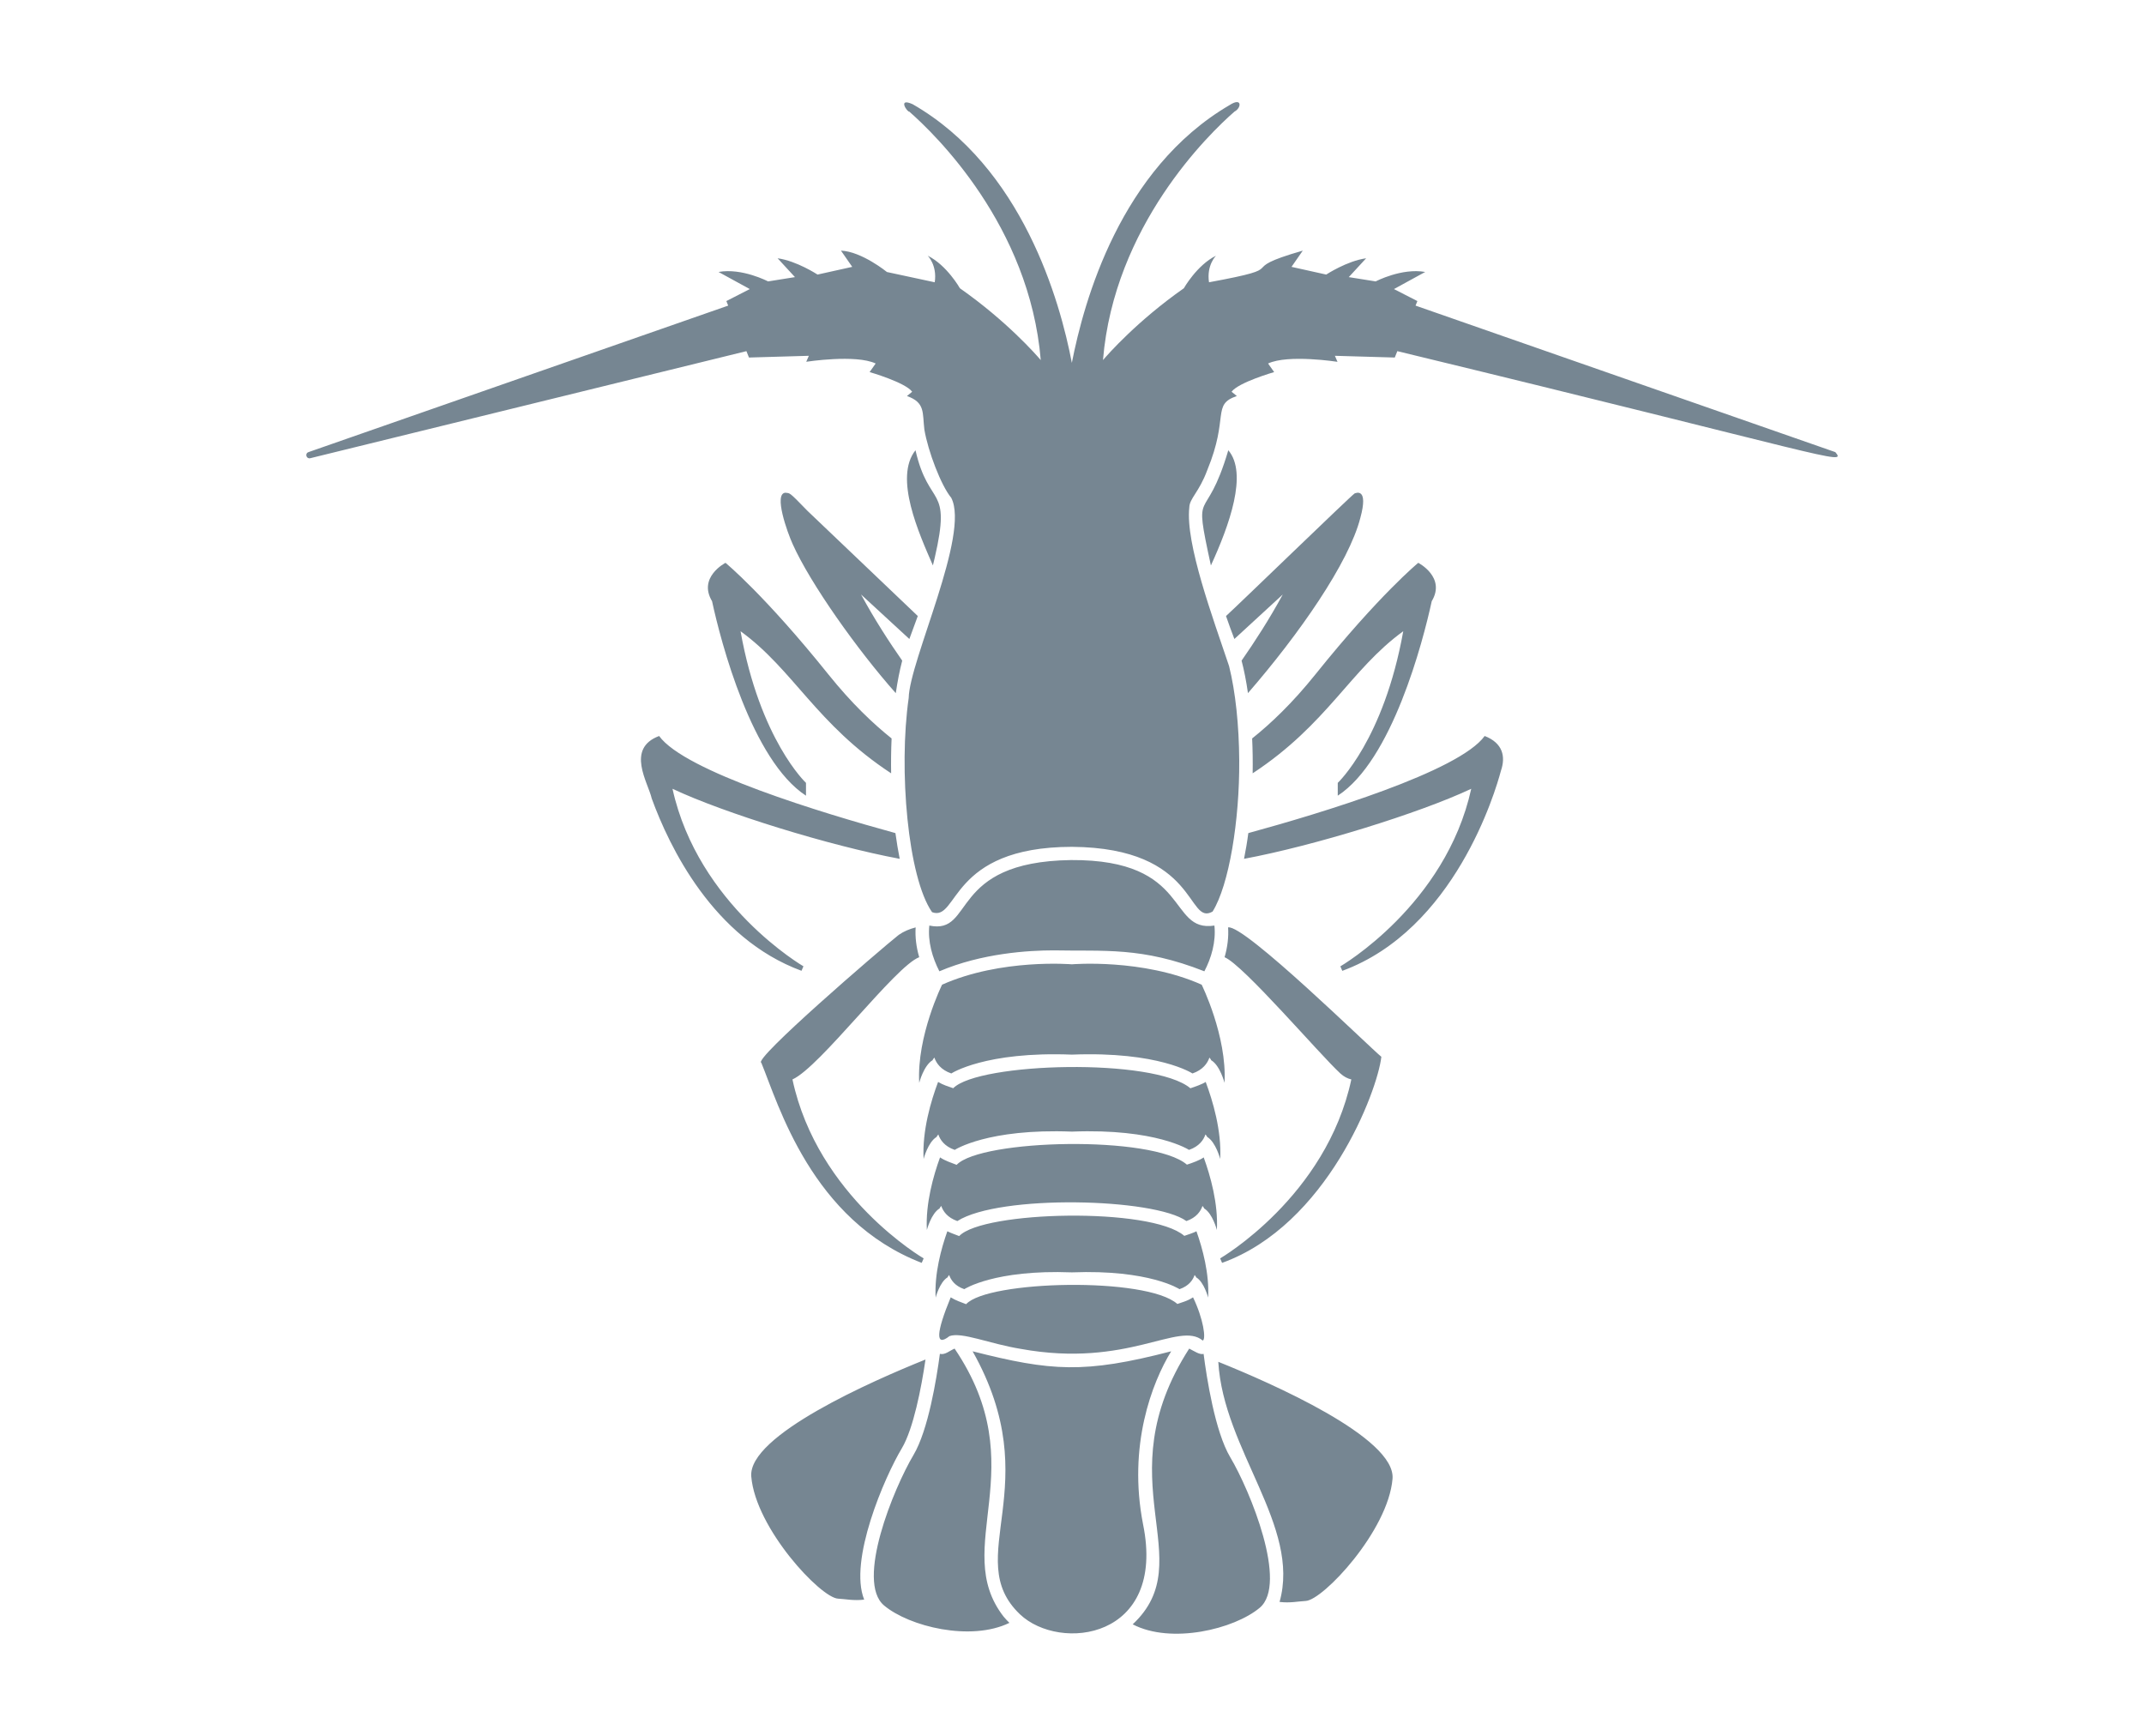 <?xml version="1.0" encoding="UTF-8"?>
<svg xmlns="http://www.w3.org/2000/svg" width="42" height="34" viewBox="0 0 42 34" fill="none">
  <path d="M35.954 8.856L27.73 5.986L27.766 5.897L27.307 5.662L27.919 5.327C27.46 5.244 26.949 5.512 26.949 5.512L26.422 5.428L26.762 5.059C26.388 5.11 25.98 5.378 25.98 5.378L25.3 5.227L25.521 4.909C24.105 5.315 25.413 5.211 23.684 5.529C23.633 5.194 23.82 5.009 23.82 5.009C23.446 5.194 23.191 5.646 23.191 5.646C22.277 6.287 21.702 6.942 21.607 7.053C21.824 4.422 23.682 2.622 24.184 2.185C24.322 2.115 24.337 1.895 24.084 2.06C21.942 3.314 21.234 5.9 20.997 7.107C20.767 5.901 20.031 3.277 17.878 2.041C17.572 1.904 17.779 2.204 17.811 2.185C18.315 2.626 20.169 4.417 20.388 7.053C20.293 6.942 19.718 6.287 18.804 5.646C18.804 5.646 18.549 5.194 18.174 5.009C18.174 5.009 18.362 5.194 18.311 5.529L17.375 5.328C17.375 5.328 16.882 4.926 16.474 4.909L16.695 5.227L16.015 5.378C16.015 5.378 15.607 5.11 15.233 5.059L15.573 5.428L15.046 5.512C15.046 5.512 14.536 5.244 14.076 5.327L14.688 5.662L14.229 5.897L14.265 5.986L6.042 8.856C5.967 8.883 6.001 8.994 6.078 8.975L14.622 6.878L14.672 7.003L15.845 6.969L15.794 7.086C15.794 7.086 16.763 6.936 17.154 7.12L17.035 7.288C17.035 7.288 17.733 7.489 17.869 7.673L17.767 7.757C18.128 7.885 18.068 8.082 18.108 8.414C18.18 8.84 18.435 9.51 18.634 9.75C19.006 10.462 17.816 12.942 17.801 13.671C17.6 15.072 17.784 17.186 18.259 17.867C18.779 18.058 18.585 16.59 20.998 16.587C23.483 16.605 23.245 18.145 23.754 17.855C24.076 17.34 24.284 16.07 24.276 14.896C24.272 14.21 24.203 13.55 24.077 13.047C23.757 12.093 23.219 10.645 23.298 9.939C23.302 9.761 23.489 9.644 23.65 9.208C24.082 8.162 23.731 7.927 24.229 7.757L24.126 7.673C24.262 7.489 24.96 7.288 24.96 7.288L24.841 7.12C25.232 6.936 26.201 7.087 26.201 7.087L26.15 6.969L27.323 7.003L27.373 6.878C35.849 8.93 36.187 9.134 35.954 8.856ZM18.007 21.21C18.007 21.21 18.094 20.87 18.269 20.766C18.269 20.766 18.275 20.747 18.304 20.715C18.341 20.823 18.429 20.955 18.636 21.026C18.636 21.026 19.296 20.59 20.998 20.657C22.7 20.59 23.36 21.026 23.36 21.026C23.567 20.955 23.655 20.823 23.692 20.715C23.72 20.747 23.727 20.767 23.727 20.767C23.901 20.87 23.988 21.21 23.988 21.21C24.038 20.293 23.54 19.287 23.54 19.287C22.381 18.77 20.997 18.888 20.997 18.888C20.997 18.888 19.614 18.77 18.455 19.287C18.455 19.287 17.957 20.293 18.007 21.21ZM23.619 21.192C23.555 21.235 23.408 21.287 23.319 21.316C22.609 20.715 19.172 20.809 18.673 21.315C18.577 21.282 18.475 21.251 18.377 21.192C18.239 21.557 18.063 22.146 18.093 22.701C18.093 22.701 18.178 22.371 18.347 22.27C18.347 22.27 18.354 22.251 18.381 22.22C18.417 22.326 18.502 22.454 18.703 22.523C18.703 22.523 19.345 22.1 20.998 22.165C22.651 22.1 23.292 22.523 23.292 22.523C23.493 22.454 23.579 22.326 23.614 22.22C23.642 22.251 23.649 22.27 23.649 22.27C23.818 22.371 23.903 22.701 23.903 22.701C23.933 22.146 23.756 21.558 23.619 21.192ZM23.58 22.67C23.507 22.724 23.353 22.78 23.251 22.812C22.584 22.234 19.22 22.312 18.74 22.816C18.636 22.775 18.516 22.738 18.415 22.67C18.284 23.029 18.129 23.575 18.157 24.092C18.157 24.092 18.24 23.769 18.406 23.67C18.406 23.67 18.412 23.651 18.439 23.621C18.474 23.724 18.558 23.849 18.754 23.917C19.574 23.392 22.619 23.465 23.241 23.917C23.438 23.849 23.521 23.724 23.556 23.621C23.583 23.651 23.589 23.67 23.589 23.67C23.755 23.768 23.838 24.092 23.838 24.092C23.866 23.576 23.711 23.029 23.58 22.67ZM23.438 24.117C23.403 24.139 23.252 24.19 23.2 24.207C22.55 23.641 19.256 23.717 18.79 24.211C18.705 24.177 18.649 24.161 18.558 24.117C18.438 24.454 18.303 24.948 18.329 25.416C18.329 25.416 18.407 25.112 18.562 25.02C18.562 25.02 18.568 25.002 18.594 24.974C18.627 25.07 18.705 25.188 18.89 25.251C18.89 25.251 19.479 24.863 20.998 24.922C22.517 24.863 23.106 25.251 23.106 25.251C23.291 25.188 23.369 25.07 23.402 24.974C23.427 25.002 23.433 25.02 23.433 25.02C23.589 25.112 23.667 25.416 23.667 25.416C23.692 24.948 23.558 24.454 23.438 24.117ZM23.193 25.497L23.064 25.541C22.461 25.005 19.35 25.08 18.926 25.545C18.828 25.506 18.723 25.474 18.624 25.411C18.341 26.096 18.316 26.395 18.599 26.171C18.842 26.083 19.376 26.32 19.998 26.421C22.101 26.803 23.092 25.865 23.562 26.258C23.628 26.228 23.576 25.835 23.371 25.411C23.318 25.446 23.258 25.475 23.193 25.497ZM18.7 26.415C18.597 26.459 18.513 26.543 18.412 26.518C18.347 27.005 18.184 28.013 17.895 28.499C17.506 29.152 16.758 30.978 17.319 31.447C17.812 31.86 19.017 32.156 19.774 31.787C19.736 31.75 19.698 31.71 19.661 31.666C18.604 30.308 20.282 28.753 18.7 26.415ZM17.667 28.367C17.893 27.987 18.05 27.179 18.13 26.629C17.098 27.044 14.65 28.115 14.717 28.92C14.802 29.939 16.077 31.296 16.417 31.313C16.567 31.321 16.724 31.357 16.929 31.332C16.621 30.569 17.326 28.935 17.667 28.367ZM23.578 26.519C23.499 26.539 23.403 26.469 23.296 26.415C21.625 29.015 23.547 30.545 22.189 31.816C22.944 32.209 24.176 31.911 24.677 31.492C25.237 31.023 24.489 29.197 24.1 28.543C23.802 28.043 23.638 26.986 23.578 26.519ZM23.866 26.674C23.965 28.399 25.485 29.896 25.066 31.377C25.272 31.402 25.429 31.366 25.578 31.358C25.918 31.342 27.194 29.984 27.279 28.965C27.346 28.16 24.898 27.089 23.866 26.674ZM22.392 29.856C22.091 28.315 22.568 27.08 22.943 26.468C21.239 26.91 20.591 26.858 19.053 26.468C20.54 29.111 18.816 30.509 19.98 31.619C20.762 32.362 22.852 32.109 22.392 29.856ZM23.593 19.025C23.728 18.768 23.823 18.449 23.79 18.129C22.864 18.271 23.349 16.831 20.979 16.846C18.57 16.88 19.1 18.317 18.205 18.129C18.172 18.441 18.264 18.756 18.402 19.025C19.234 18.669 20.157 18.615 20.639 18.615C21.623 18.636 22.364 18.54 23.593 19.025ZM15.386 9.651C15.151 9.665 15.423 10.427 15.528 10.657C15.876 11.434 16.799 12.734 17.548 13.577C17.582 13.345 17.624 13.13 17.674 12.94C17.419 12.575 17.128 12.126 16.867 11.644L17.814 12.516L17.979 12.066C17.979 12.066 15.819 10.007 15.818 10.006C15.433 9.607 15.479 9.668 15.386 9.651ZM14.212 11.024C14.212 11.024 13.666 11.305 13.949 11.776C14.122 12.578 14.728 14.895 15.789 15.585V15.334C15.789 15.334 14.888 14.494 14.507 12.364C15.544 13.116 15.991 14.185 17.457 15.147C17.453 14.944 17.456 14.68 17.466 14.464C17.105 14.176 16.678 13.771 16.228 13.21C14.978 11.652 14.212 11.024 14.212 11.024ZM15.739 18.927C15.739 18.927 13.677 17.732 13.174 15.45C14.186 15.927 16.257 16.567 17.625 16.822C17.596 16.679 17.564 16.487 17.541 16.318C16.109 15.925 13.413 15.111 12.912 14.416C12.254 14.662 12.696 15.327 12.767 15.64C13.111 16.584 13.971 18.378 15.701 19.015L15.739 18.927ZM18.311 10.925C18.646 9.478 18.198 9.972 17.934 8.819C17.507 9.356 18.004 10.452 18.275 11.075C18.288 11.025 18.3 10.975 18.311 10.925ZM17.605 18.312C17.221 18.618 14.739 20.756 14.914 20.817C15.247 21.625 15.897 23.904 18.056 24.736L18.094 24.648C18.094 24.648 16.016 23.443 15.524 21.143C16.065 20.901 17.537 18.925 18.007 18.749C17.949 18.55 17.925 18.355 17.937 18.165C17.819 18.196 17.705 18.242 17.605 18.312ZM24.447 13.576C25.447 12.424 26.424 11.024 26.649 10.142C26.811 9.547 26.565 9.655 26.536 9.665C26.447 9.726 24.24 11.866 24.017 12.066C24.07 12.22 24.125 12.371 24.181 12.516L25.129 11.644C24.868 12.126 24.576 12.575 24.322 12.94C24.372 13.13 24.414 13.345 24.447 13.576ZM26.206 15.334V15.585C27.268 14.895 27.873 12.578 28.047 11.776C28.33 11.305 27.783 11.024 27.783 11.024C27.783 11.024 27.018 11.652 25.768 13.21C25.318 13.771 24.891 14.176 24.529 14.464C24.539 14.68 24.543 14.912 24.539 15.147C26.005 14.184 26.452 13.116 27.489 12.364C27.107 14.494 26.206 15.334 26.206 15.334ZM29.084 14.416C28.583 15.111 25.886 15.926 24.454 16.318C24.434 16.475 24.401 16.669 24.37 16.822C25.738 16.567 27.809 15.927 28.821 15.45C28.319 17.732 26.257 18.928 26.257 18.928L26.295 19.016C28.494 18.207 29.293 15.512 29.402 15.099C29.499 14.819 29.44 14.554 29.084 14.416ZM27.06 20.699C26.857 20.54 24.377 18.103 24.058 18.165C24.07 18.355 24.047 18.55 23.989 18.749C24.36 18.903 25.857 20.66 26.257 21.026C26.326 21.089 26.399 21.126 26.472 21.143C25.98 23.443 23.902 24.648 23.902 24.648L23.94 24.736C25.993 23.996 26.985 21.372 27.06 20.699ZM23.721 11.076C24.082 10.289 24.449 9.273 24.062 8.819C23.61 10.352 23.363 9.432 23.721 11.076Z" fill="#768692"></path>
</svg>
